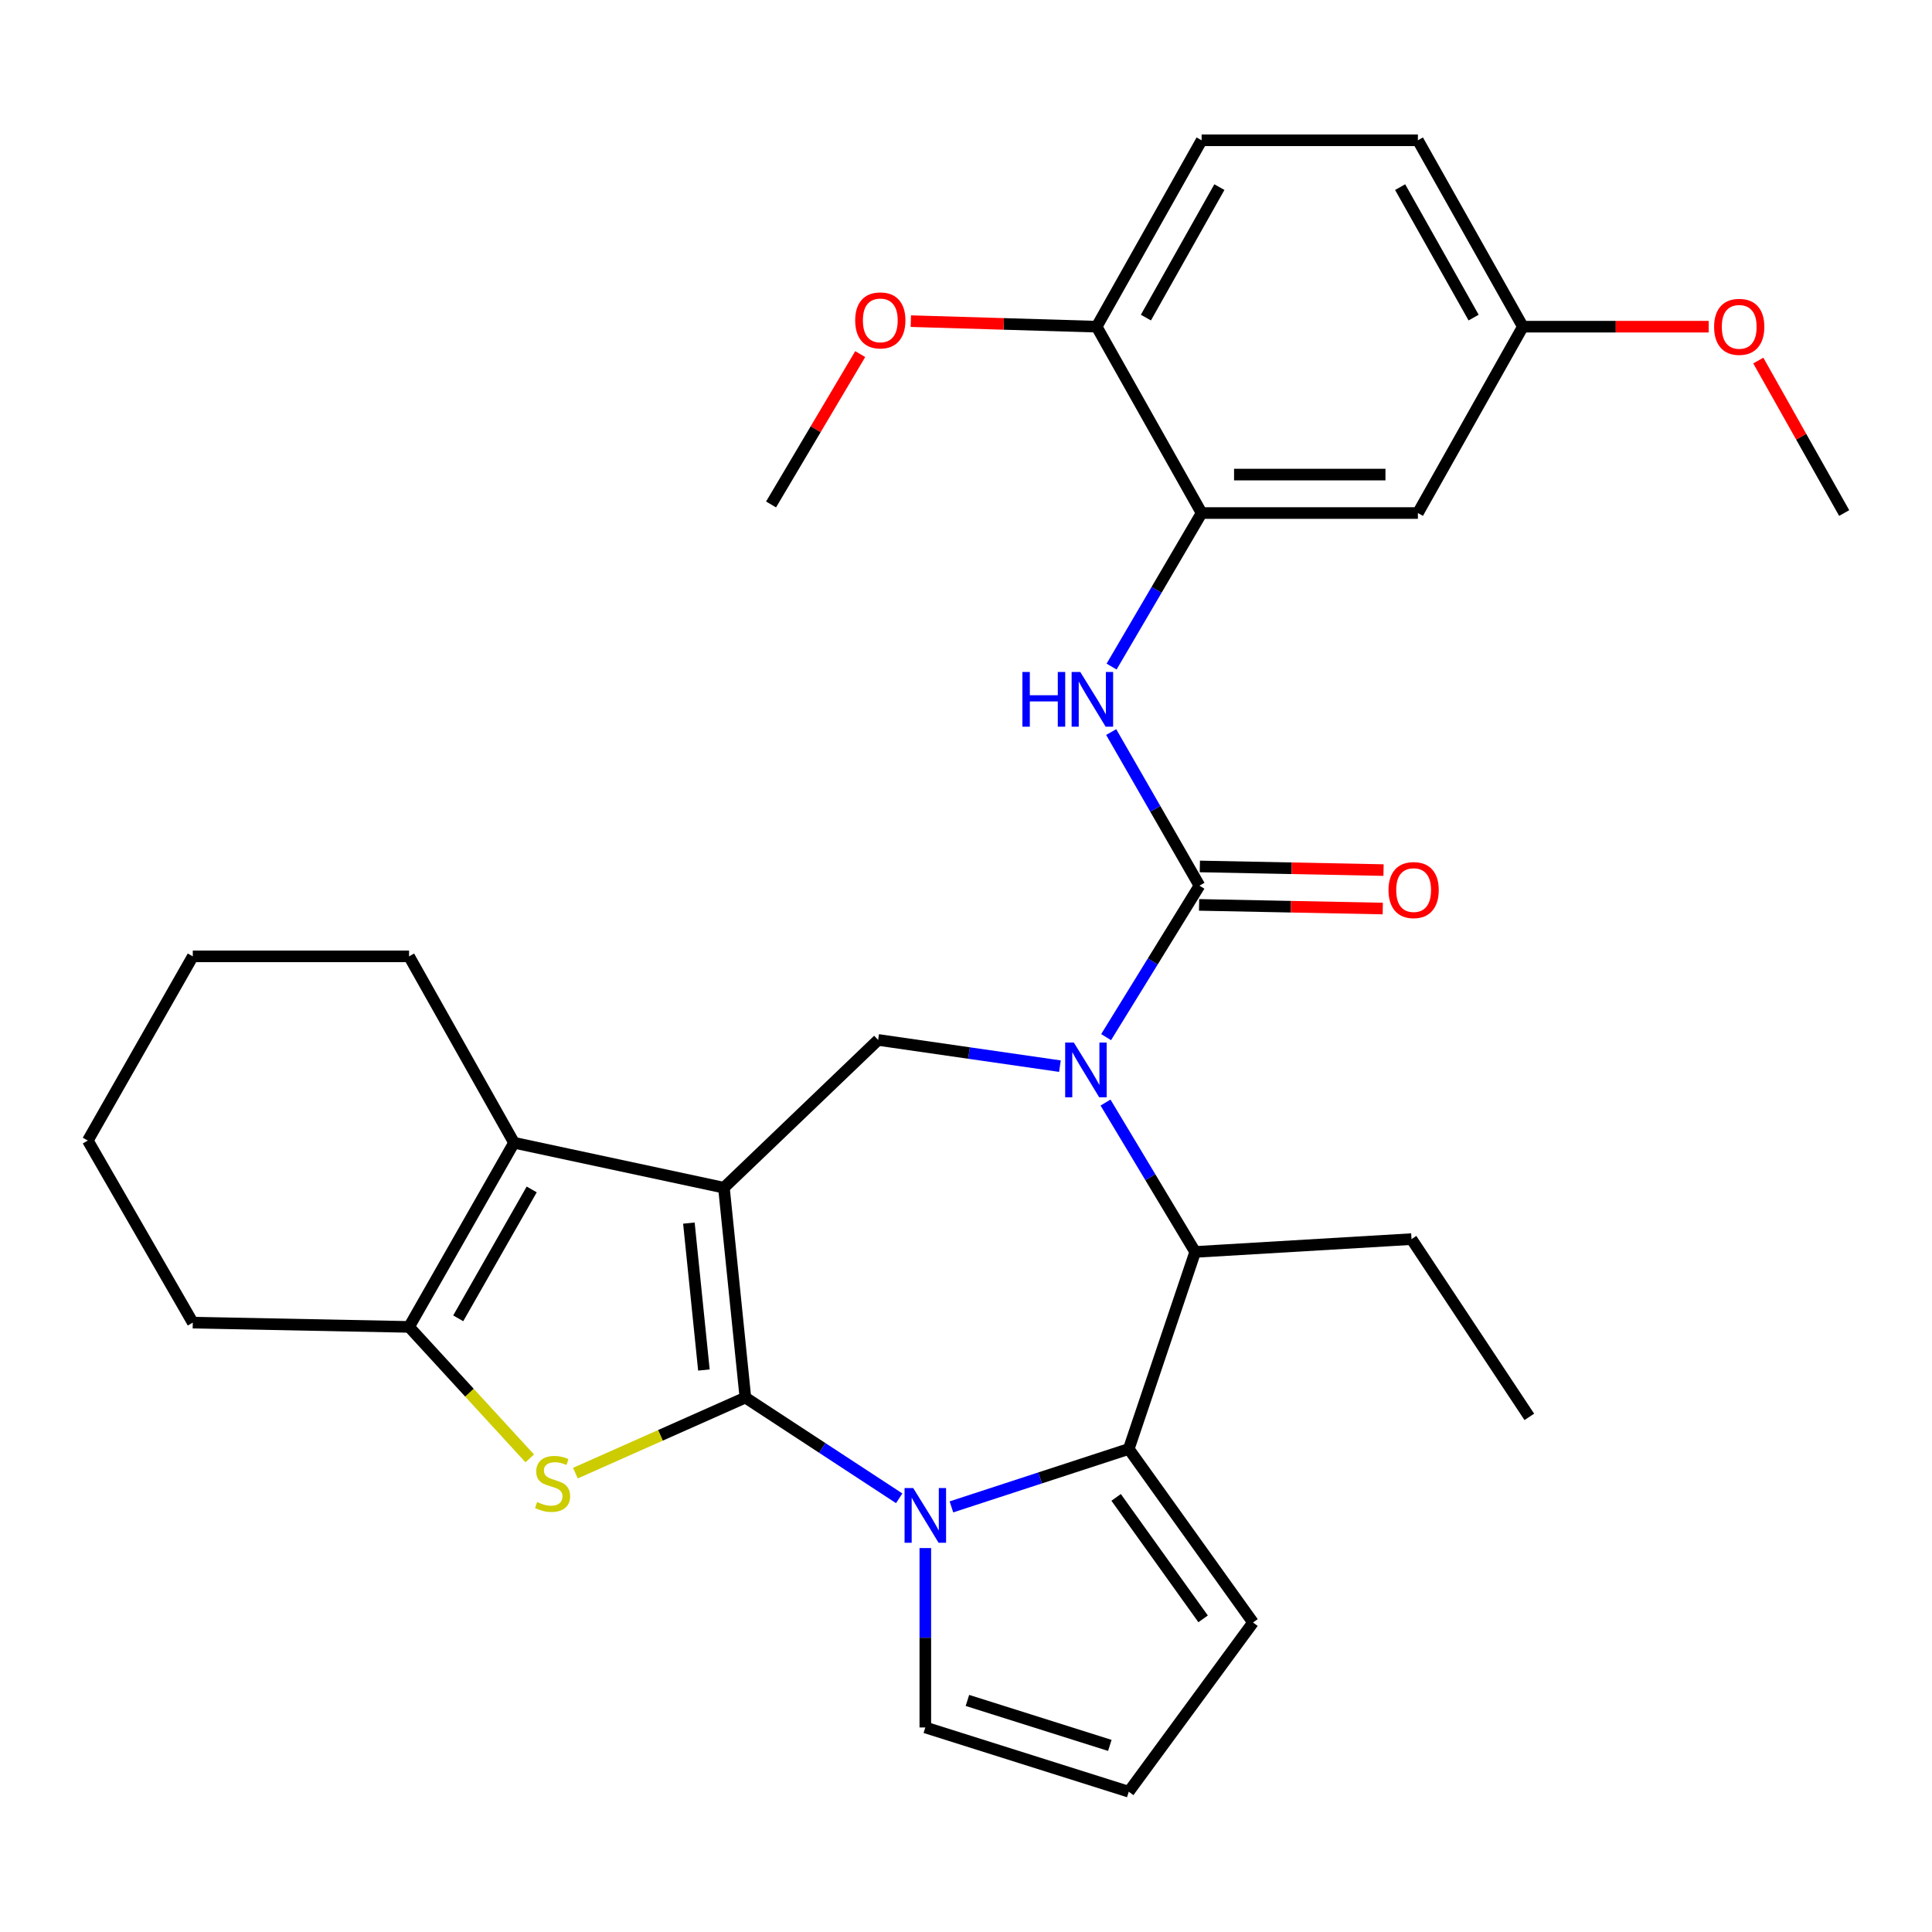 <?xml version='1.0' encoding='iso-8859-1'?>
<svg version='1.1' baseProfile='full'
              xmlns='http://www.w3.org/2000/svg'
                      xmlns:rdkit='http://www.rdkit.org/xml'
                      xmlns:xlink='http://www.w3.org/1999/xlink'
                  xml:space='preserve'
width='1000px' height='1000px' viewBox='0 0 1000 1000'>
<!-- END OF HEADER -->
<rect style='opacity:1.0;fill:#FFFFFF;stroke:none' width='1000' height='1000' x='0' y='0'> </rect>
<path class='bond-0' d='M 385.808,723.386 L 374.705,614.756' style='fill:none;fill-rule:evenodd;stroke:#000000;stroke-width:6px;stroke-linecap:butt;stroke-linejoin:miter;stroke-opacity:1' />
<path class='bond-0' d='M 364.34,709.115 L 356.568,633.074' style='fill:none;fill-rule:evenodd;stroke:#000000;stroke-width:6px;stroke-linecap:butt;stroke-linejoin:miter;stroke-opacity:1' />
<path class='bond-1' d='M 385.808,723.386 L 425.614,749.452' style='fill:none;fill-rule:evenodd;stroke:#000000;stroke-width:6px;stroke-linecap:butt;stroke-linejoin:miter;stroke-opacity:1' />
<path class='bond-1' d='M 425.614,749.452 L 465.421,775.519' style='fill:none;fill-rule:evenodd;stroke:#0000FF;stroke-width:6px;stroke-linecap:butt;stroke-linejoin:miter;stroke-opacity:1' />
<path class='bond-3' d='M 385.808,723.386 L 341.822,742.939' style='fill:none;fill-rule:evenodd;stroke:#000000;stroke-width:6px;stroke-linecap:butt;stroke-linejoin:miter;stroke-opacity:1' />
<path class='bond-3' d='M 341.822,742.939 L 297.835,762.492' style='fill:none;fill-rule:evenodd;stroke:#CCCC00;stroke-width:6px;stroke-linecap:butt;stroke-linejoin:miter;stroke-opacity:1' />
<path class='bond-6' d='M 374.705,614.756 L 266.064,591.489' style='fill:none;fill-rule:evenodd;stroke:#000000;stroke-width:6px;stroke-linecap:butt;stroke-linejoin:miter;stroke-opacity:1' />
<path class='bond-8' d='M 374.705,614.756 L 454.527,538.263' style='fill:none;fill-rule:evenodd;stroke:#000000;stroke-width:6px;stroke-linecap:butt;stroke-linejoin:miter;stroke-opacity:1' />
<path class='bond-4' d='M 492.454,779.962 L 538.349,764.972' style='fill:none;fill-rule:evenodd;stroke:#0000FF;stroke-width:6px;stroke-linecap:butt;stroke-linejoin:miter;stroke-opacity:1' />
<path class='bond-4' d='M 538.349,764.972 L 584.245,749.982' style='fill:none;fill-rule:evenodd;stroke:#000000;stroke-width:6px;stroke-linecap:butt;stroke-linejoin:miter;stroke-opacity:1' />
<path class='bond-12' d='M 478.944,801.278 L 478.944,847.705' style='fill:none;fill-rule:evenodd;stroke:#0000FF;stroke-width:6px;stroke-linecap:butt;stroke-linejoin:miter;stroke-opacity:1' />
<path class='bond-12' d='M 478.944,847.705 L 478.944,894.132' style='fill:none;fill-rule:evenodd;stroke:#000000;stroke-width:6px;stroke-linecap:butt;stroke-linejoin:miter;stroke-opacity:1' />
<path class='bond-2' d='M 548.616,551.837 L 501.571,545.05' style='fill:none;fill-rule:evenodd;stroke:#0000FF;stroke-width:6px;stroke-linecap:butt;stroke-linejoin:miter;stroke-opacity:1' />
<path class='bond-2' d='M 501.571,545.05 L 454.527,538.263' style='fill:none;fill-rule:evenodd;stroke:#000000;stroke-width:6px;stroke-linecap:butt;stroke-linejoin:miter;stroke-opacity:1' />
<path class='bond-5' d='M 572.524,536.818 L 596.681,497.619' style='fill:none;fill-rule:evenodd;stroke:#0000FF;stroke-width:6px;stroke-linecap:butt;stroke-linejoin:miter;stroke-opacity:1' />
<path class='bond-5' d='M 596.681,497.619 L 620.838,458.419' style='fill:none;fill-rule:evenodd;stroke:#000000;stroke-width:6px;stroke-linecap:butt;stroke-linejoin:miter;stroke-opacity:1' />
<path class='bond-33' d='M 572.221,570.686 L 595.424,609.342' style='fill:none;fill-rule:evenodd;stroke:#0000FF;stroke-width:6px;stroke-linecap:butt;stroke-linejoin:miter;stroke-opacity:1' />
<path class='bond-33' d='M 595.424,609.342 L 618.627,647.998' style='fill:none;fill-rule:evenodd;stroke:#000000;stroke-width:6px;stroke-linecap:butt;stroke-linejoin:miter;stroke-opacity:1' />
<path class='bond-7' d='M 274.199,754.857 L 242.966,720.83' style='fill:none;fill-rule:evenodd;stroke:#CCCC00;stroke-width:6px;stroke-linecap:butt;stroke-linejoin:miter;stroke-opacity:1' />
<path class='bond-7' d='M 242.966,720.83 L 211.733,686.803' style='fill:none;fill-rule:evenodd;stroke:#000000;stroke-width:6px;stroke-linecap:butt;stroke-linejoin:miter;stroke-opacity:1' />
<path class='bond-9' d='M 584.245,749.982 L 618.627,647.998' style='fill:none;fill-rule:evenodd;stroke:#000000;stroke-width:6px;stroke-linecap:butt;stroke-linejoin:miter;stroke-opacity:1' />
<path class='bond-14' d='M 584.245,749.982 L 648.562,839.8' style='fill:none;fill-rule:evenodd;stroke:#000000;stroke-width:6px;stroke-linecap:butt;stroke-linejoin:miter;stroke-opacity:1' />
<path class='bond-14' d='M 577.709,775.044 L 622.731,837.917' style='fill:none;fill-rule:evenodd;stroke:#000000;stroke-width:6px;stroke-linecap:butt;stroke-linejoin:miter;stroke-opacity:1' />
<path class='bond-10' d='M 620.838,458.419 L 597.993,418.668' style='fill:none;fill-rule:evenodd;stroke:#000000;stroke-width:6px;stroke-linecap:butt;stroke-linejoin:miter;stroke-opacity:1' />
<path class='bond-10' d='M 597.993,418.668 L 575.148,378.917' style='fill:none;fill-rule:evenodd;stroke:#0000FF;stroke-width:6px;stroke-linecap:butt;stroke-linejoin:miter;stroke-opacity:1' />
<path class='bond-15' d='M 620.641,468.37 L 668.181,469.314' style='fill:none;fill-rule:evenodd;stroke:#000000;stroke-width:6px;stroke-linecap:butt;stroke-linejoin:miter;stroke-opacity:1' />
<path class='bond-15' d='M 668.181,469.314 L 715.721,470.258' style='fill:none;fill-rule:evenodd;stroke:#FF0000;stroke-width:6px;stroke-linecap:butt;stroke-linejoin:miter;stroke-opacity:1' />
<path class='bond-15' d='M 621.036,448.468 L 668.576,449.412' style='fill:none;fill-rule:evenodd;stroke:#000000;stroke-width:6px;stroke-linecap:butt;stroke-linejoin:miter;stroke-opacity:1' />
<path class='bond-15' d='M 668.576,449.412 L 716.116,450.356' style='fill:none;fill-rule:evenodd;stroke:#FF0000;stroke-width:6px;stroke-linecap:butt;stroke-linejoin:miter;stroke-opacity:1' />
<path class='bond-20' d='M 266.064,591.489 L 211.733,495.013' style='fill:none;fill-rule:evenodd;stroke:#000000;stroke-width:6px;stroke-linecap:butt;stroke-linejoin:miter;stroke-opacity:1' />
<path class='bond-31' d='M 266.064,591.489 L 211.733,686.803' style='fill:none;fill-rule:evenodd;stroke:#000000;stroke-width:6px;stroke-linecap:butt;stroke-linejoin:miter;stroke-opacity:1' />
<path class='bond-31' d='M 275.208,615.643 L 237.176,682.364' style='fill:none;fill-rule:evenodd;stroke:#000000;stroke-width:6px;stroke-linecap:butt;stroke-linejoin:miter;stroke-opacity:1' />
<path class='bond-22' d='M 211.733,686.803 L 99.786,684.592' style='fill:none;fill-rule:evenodd;stroke:#000000;stroke-width:6px;stroke-linecap:butt;stroke-linejoin:miter;stroke-opacity:1' />
<path class='bond-23' d='M 618.627,647.998 L 730.596,641.363' style='fill:none;fill-rule:evenodd;stroke:#000000;stroke-width:6px;stroke-linecap:butt;stroke-linejoin:miter;stroke-opacity:1' />
<path class='bond-11' d='M 575.354,345.022 L 598.654,305.283' style='fill:none;fill-rule:evenodd;stroke:#0000FF;stroke-width:6px;stroke-linecap:butt;stroke-linejoin:miter;stroke-opacity:1' />
<path class='bond-11' d='M 598.654,305.283 L 621.955,265.545' style='fill:none;fill-rule:evenodd;stroke:#000000;stroke-width:6px;stroke-linecap:butt;stroke-linejoin:miter;stroke-opacity:1' />
<path class='bond-13' d='M 621.955,265.545 L 733.902,265.545' style='fill:none;fill-rule:evenodd;stroke:#000000;stroke-width:6px;stroke-linecap:butt;stroke-linejoin:miter;stroke-opacity:1' />
<path class='bond-13' d='M 638.747,245.639 L 717.11,245.639' style='fill:none;fill-rule:evenodd;stroke:#000000;stroke-width:6px;stroke-linecap:butt;stroke-linejoin:miter;stroke-opacity:1' />
<path class='bond-17' d='M 621.955,265.545 L 567.624,169.091' style='fill:none;fill-rule:evenodd;stroke:#000000;stroke-width:6px;stroke-linecap:butt;stroke-linejoin:miter;stroke-opacity:1' />
<path class='bond-16' d='M 478.944,894.132 L 584.245,927.385' style='fill:none;fill-rule:evenodd;stroke:#000000;stroke-width:6px;stroke-linecap:butt;stroke-linejoin:miter;stroke-opacity:1' />
<path class='bond-16' d='M 500.734,880.138 L 574.444,903.416' style='fill:none;fill-rule:evenodd;stroke:#000000;stroke-width:6px;stroke-linecap:butt;stroke-linejoin:miter;stroke-opacity:1' />
<path class='bond-19' d='M 733.902,265.545 L 788.234,169.091' style='fill:none;fill-rule:evenodd;stroke:#000000;stroke-width:6px;stroke-linecap:butt;stroke-linejoin:miter;stroke-opacity:1' />
<path class='bond-32' d='M 648.562,839.8 L 584.245,927.385' style='fill:none;fill-rule:evenodd;stroke:#000000;stroke-width:6px;stroke-linecap:butt;stroke-linejoin:miter;stroke-opacity:1' />
<path class='bond-18' d='M 567.624,169.091 L 621.955,72.615' style='fill:none;fill-rule:evenodd;stroke:#000000;stroke-width:6px;stroke-linecap:butt;stroke-linejoin:miter;stroke-opacity:1' />
<path class='bond-18' d='M 593.118,164.387 L 631.15,96.854' style='fill:none;fill-rule:evenodd;stroke:#000000;stroke-width:6px;stroke-linecap:butt;stroke-linejoin:miter;stroke-opacity:1' />
<path class='bond-24' d='M 567.624,169.091 L 519.534,167.656' style='fill:none;fill-rule:evenodd;stroke:#000000;stroke-width:6px;stroke-linecap:butt;stroke-linejoin:miter;stroke-opacity:1' />
<path class='bond-24' d='M 519.534,167.656 L 471.444,166.222' style='fill:none;fill-rule:evenodd;stroke:#FF0000;stroke-width:6px;stroke-linecap:butt;stroke-linejoin:miter;stroke-opacity:1' />
<path class='bond-21' d='M 621.955,72.615 L 733.902,72.615' style='fill:none;fill-rule:evenodd;stroke:#000000;stroke-width:6px;stroke-linecap:butt;stroke-linejoin:miter;stroke-opacity:1' />
<path class='bond-25' d='M 788.234,169.091 L 836.324,169.091' style='fill:none;fill-rule:evenodd;stroke:#000000;stroke-width:6px;stroke-linecap:butt;stroke-linejoin:miter;stroke-opacity:1' />
<path class='bond-25' d='M 836.324,169.091 L 884.415,169.091' style='fill:none;fill-rule:evenodd;stroke:#FF0000;stroke-width:6px;stroke-linecap:butt;stroke-linejoin:miter;stroke-opacity:1' />
<path class='bond-35' d='M 788.234,169.091 L 733.902,72.615' style='fill:none;fill-rule:evenodd;stroke:#000000;stroke-width:6px;stroke-linecap:butt;stroke-linejoin:miter;stroke-opacity:1' />
<path class='bond-35' d='M 762.74,164.387 L 724.708,96.854' style='fill:none;fill-rule:evenodd;stroke:#000000;stroke-width:6px;stroke-linecap:butt;stroke-linejoin:miter;stroke-opacity:1' />
<path class='bond-29' d='M 211.733,495.013 L 99.786,495.013' style='fill:none;fill-rule:evenodd;stroke:#000000;stroke-width:6px;stroke-linecap:butt;stroke-linejoin:miter;stroke-opacity:1' />
<path class='bond-30' d='M 99.786,684.592 L 45.455,590.35' style='fill:none;fill-rule:evenodd;stroke:#000000;stroke-width:6px;stroke-linecap:butt;stroke-linejoin:miter;stroke-opacity:1' />
<path class='bond-28' d='M 730.596,641.363 L 791.573,733.372' style='fill:none;fill-rule:evenodd;stroke:#000000;stroke-width:6px;stroke-linecap:butt;stroke-linejoin:miter;stroke-opacity:1' />
<path class='bond-26' d='M 445.248,183.283 L 422.174,222.196' style='fill:none;fill-rule:evenodd;stroke:#FF0000;stroke-width:6px;stroke-linecap:butt;stroke-linejoin:miter;stroke-opacity:1' />
<path class='bond-26' d='M 422.174,222.196 L 399.1,261.11' style='fill:none;fill-rule:evenodd;stroke:#000000;stroke-width:6px;stroke-linecap:butt;stroke-linejoin:miter;stroke-opacity:1' />
<path class='bond-27' d='M 910.087,186.618 L 932.316,226.081' style='fill:none;fill-rule:evenodd;stroke:#FF0000;stroke-width:6px;stroke-linecap:butt;stroke-linejoin:miter;stroke-opacity:1' />
<path class='bond-27' d='M 932.316,226.081 L 954.545,265.545' style='fill:none;fill-rule:evenodd;stroke:#000000;stroke-width:6px;stroke-linecap:butt;stroke-linejoin:miter;stroke-opacity:1' />
<path class='bond-34' d='M 99.786,495.013 L 45.455,590.35' style='fill:none;fill-rule:evenodd;stroke:#000000;stroke-width:6px;stroke-linecap:butt;stroke-linejoin:miter;stroke-opacity:1' />
<path  class='atom-2' d='M 472.684 770.214
L 481.964 785.214
Q 482.884 786.694, 484.364 789.374
Q 485.844 792.054, 485.924 792.214
L 485.924 770.214
L 489.684 770.214
L 489.684 798.534
L 485.804 798.534
L 475.844 782.134
Q 474.684 780.214, 473.444 778.014
Q 472.244 775.814, 471.884 775.134
L 471.884 798.534
L 468.204 798.534
L 468.204 770.214
L 472.684 770.214
' fill='#0000FF'/>
<path  class='atom-3' d='M 555.812 539.618
L 565.092 554.618
Q 566.012 556.098, 567.492 558.778
Q 568.972 561.458, 569.052 561.618
L 569.052 539.618
L 572.812 539.618
L 572.812 567.938
L 568.932 567.938
L 558.972 551.538
Q 557.812 549.618, 556.572 547.418
Q 555.372 545.218, 555.012 544.538
L 555.012 567.938
L 551.332 567.938
L 551.332 539.618
L 555.812 539.618
' fill='#0000FF'/>
<path  class='atom-4' d='M 278.025 777.462
Q 278.345 777.582, 279.665 778.142
Q 280.985 778.702, 282.425 779.062
Q 283.905 779.382, 285.345 779.382
Q 288.025 779.382, 289.585 778.102
Q 291.145 776.782, 291.145 774.502
Q 291.145 772.942, 290.345 771.982
Q 289.585 771.022, 288.385 770.502
Q 287.185 769.982, 285.185 769.382
Q 282.665 768.622, 281.145 767.902
Q 279.665 767.182, 278.585 765.662
Q 277.545 764.142, 277.545 761.582
Q 277.545 758.022, 279.945 755.822
Q 282.385 753.622, 287.185 753.622
Q 290.465 753.622, 294.185 755.182
L 293.265 758.262
Q 289.865 756.862, 287.305 756.862
Q 284.545 756.862, 283.025 758.022
Q 281.505 759.142, 281.545 761.102
Q 281.545 762.622, 282.305 763.542
Q 283.105 764.462, 284.225 764.982
Q 285.385 765.502, 287.305 766.102
Q 289.865 766.902, 291.385 767.702
Q 292.905 768.502, 293.985 770.142
Q 295.105 771.742, 295.105 774.502
Q 295.105 778.422, 292.465 780.542
Q 289.865 782.622, 285.505 782.622
Q 282.985 782.622, 281.065 782.062
Q 279.185 781.542, 276.945 780.622
L 278.025 777.462
' fill='#CCCC00'/>
<path  class='atom-11' d='M 529.192 347.816
L 533.032 347.816
L 533.032 359.856
L 547.512 359.856
L 547.512 347.816
L 551.352 347.816
L 551.352 376.136
L 547.512 376.136
L 547.512 363.056
L 533.032 363.056
L 533.032 376.136
L 529.192 376.136
L 529.192 347.816
' fill='#0000FF'/>
<path  class='atom-11' d='M 559.152 347.816
L 568.432 362.816
Q 569.352 364.296, 570.832 366.976
Q 572.312 369.656, 572.392 369.816
L 572.392 347.816
L 576.152 347.816
L 576.152 376.136
L 572.272 376.136
L 562.312 359.736
Q 561.152 357.816, 559.912 355.616
Q 558.712 353.416, 558.352 352.736
L 558.352 376.136
L 554.672 376.136
L 554.672 347.816
L 559.152 347.816
' fill='#0000FF'/>
<path  class='atom-16' d='M 718.691 460.7
Q 718.691 453.9, 722.051 450.1
Q 725.411 446.3, 731.691 446.3
Q 737.971 446.3, 741.331 450.1
Q 744.691 453.9, 744.691 460.7
Q 744.691 467.58, 741.291 471.5
Q 737.891 475.38, 731.691 475.38
Q 725.451 475.38, 722.051 471.5
Q 718.691 467.62, 718.691 460.7
M 731.691 472.18
Q 736.011 472.18, 738.331 469.3
Q 740.691 466.38, 740.691 460.7
Q 740.691 455.14, 738.331 452.34
Q 736.011 449.5, 731.691 449.5
Q 727.371 449.5, 725.011 452.3
Q 722.691 455.1, 722.691 460.7
Q 722.691 466.42, 725.011 469.3
Q 727.371 472.18, 731.691 472.18
' fill='#FF0000'/>
<path  class='atom-25' d='M 442.644 165.831
Q 442.644 159.031, 446.004 155.231
Q 449.364 151.431, 455.644 151.431
Q 461.924 151.431, 465.284 155.231
Q 468.644 159.031, 468.644 165.831
Q 468.644 172.711, 465.244 176.631
Q 461.844 180.511, 455.644 180.511
Q 449.404 180.511, 446.004 176.631
Q 442.644 172.751, 442.644 165.831
M 455.644 177.311
Q 459.964 177.311, 462.284 174.431
Q 464.644 171.511, 464.644 165.831
Q 464.644 160.271, 462.284 157.471
Q 459.964 154.631, 455.644 154.631
Q 451.324 154.631, 448.964 157.431
Q 446.644 160.231, 446.644 165.831
Q 446.644 171.551, 448.964 174.431
Q 451.324 177.311, 455.644 177.311
' fill='#FF0000'/>
<path  class='atom-26' d='M 887.214 169.171
Q 887.214 162.371, 890.574 158.571
Q 893.934 154.771, 900.214 154.771
Q 906.494 154.771, 909.854 158.571
Q 913.214 162.371, 913.214 169.171
Q 913.214 176.051, 909.814 179.971
Q 906.414 183.851, 900.214 183.851
Q 893.974 183.851, 890.574 179.971
Q 887.214 176.091, 887.214 169.171
M 900.214 180.651
Q 904.534 180.651, 906.854 177.771
Q 909.214 174.851, 909.214 169.171
Q 909.214 163.611, 906.854 160.811
Q 904.534 157.971, 900.214 157.971
Q 895.894 157.971, 893.534 160.771
Q 891.214 163.571, 891.214 169.171
Q 891.214 174.891, 893.534 177.771
Q 895.894 180.651, 900.214 180.651
' fill='#FF0000'/>
</svg>
